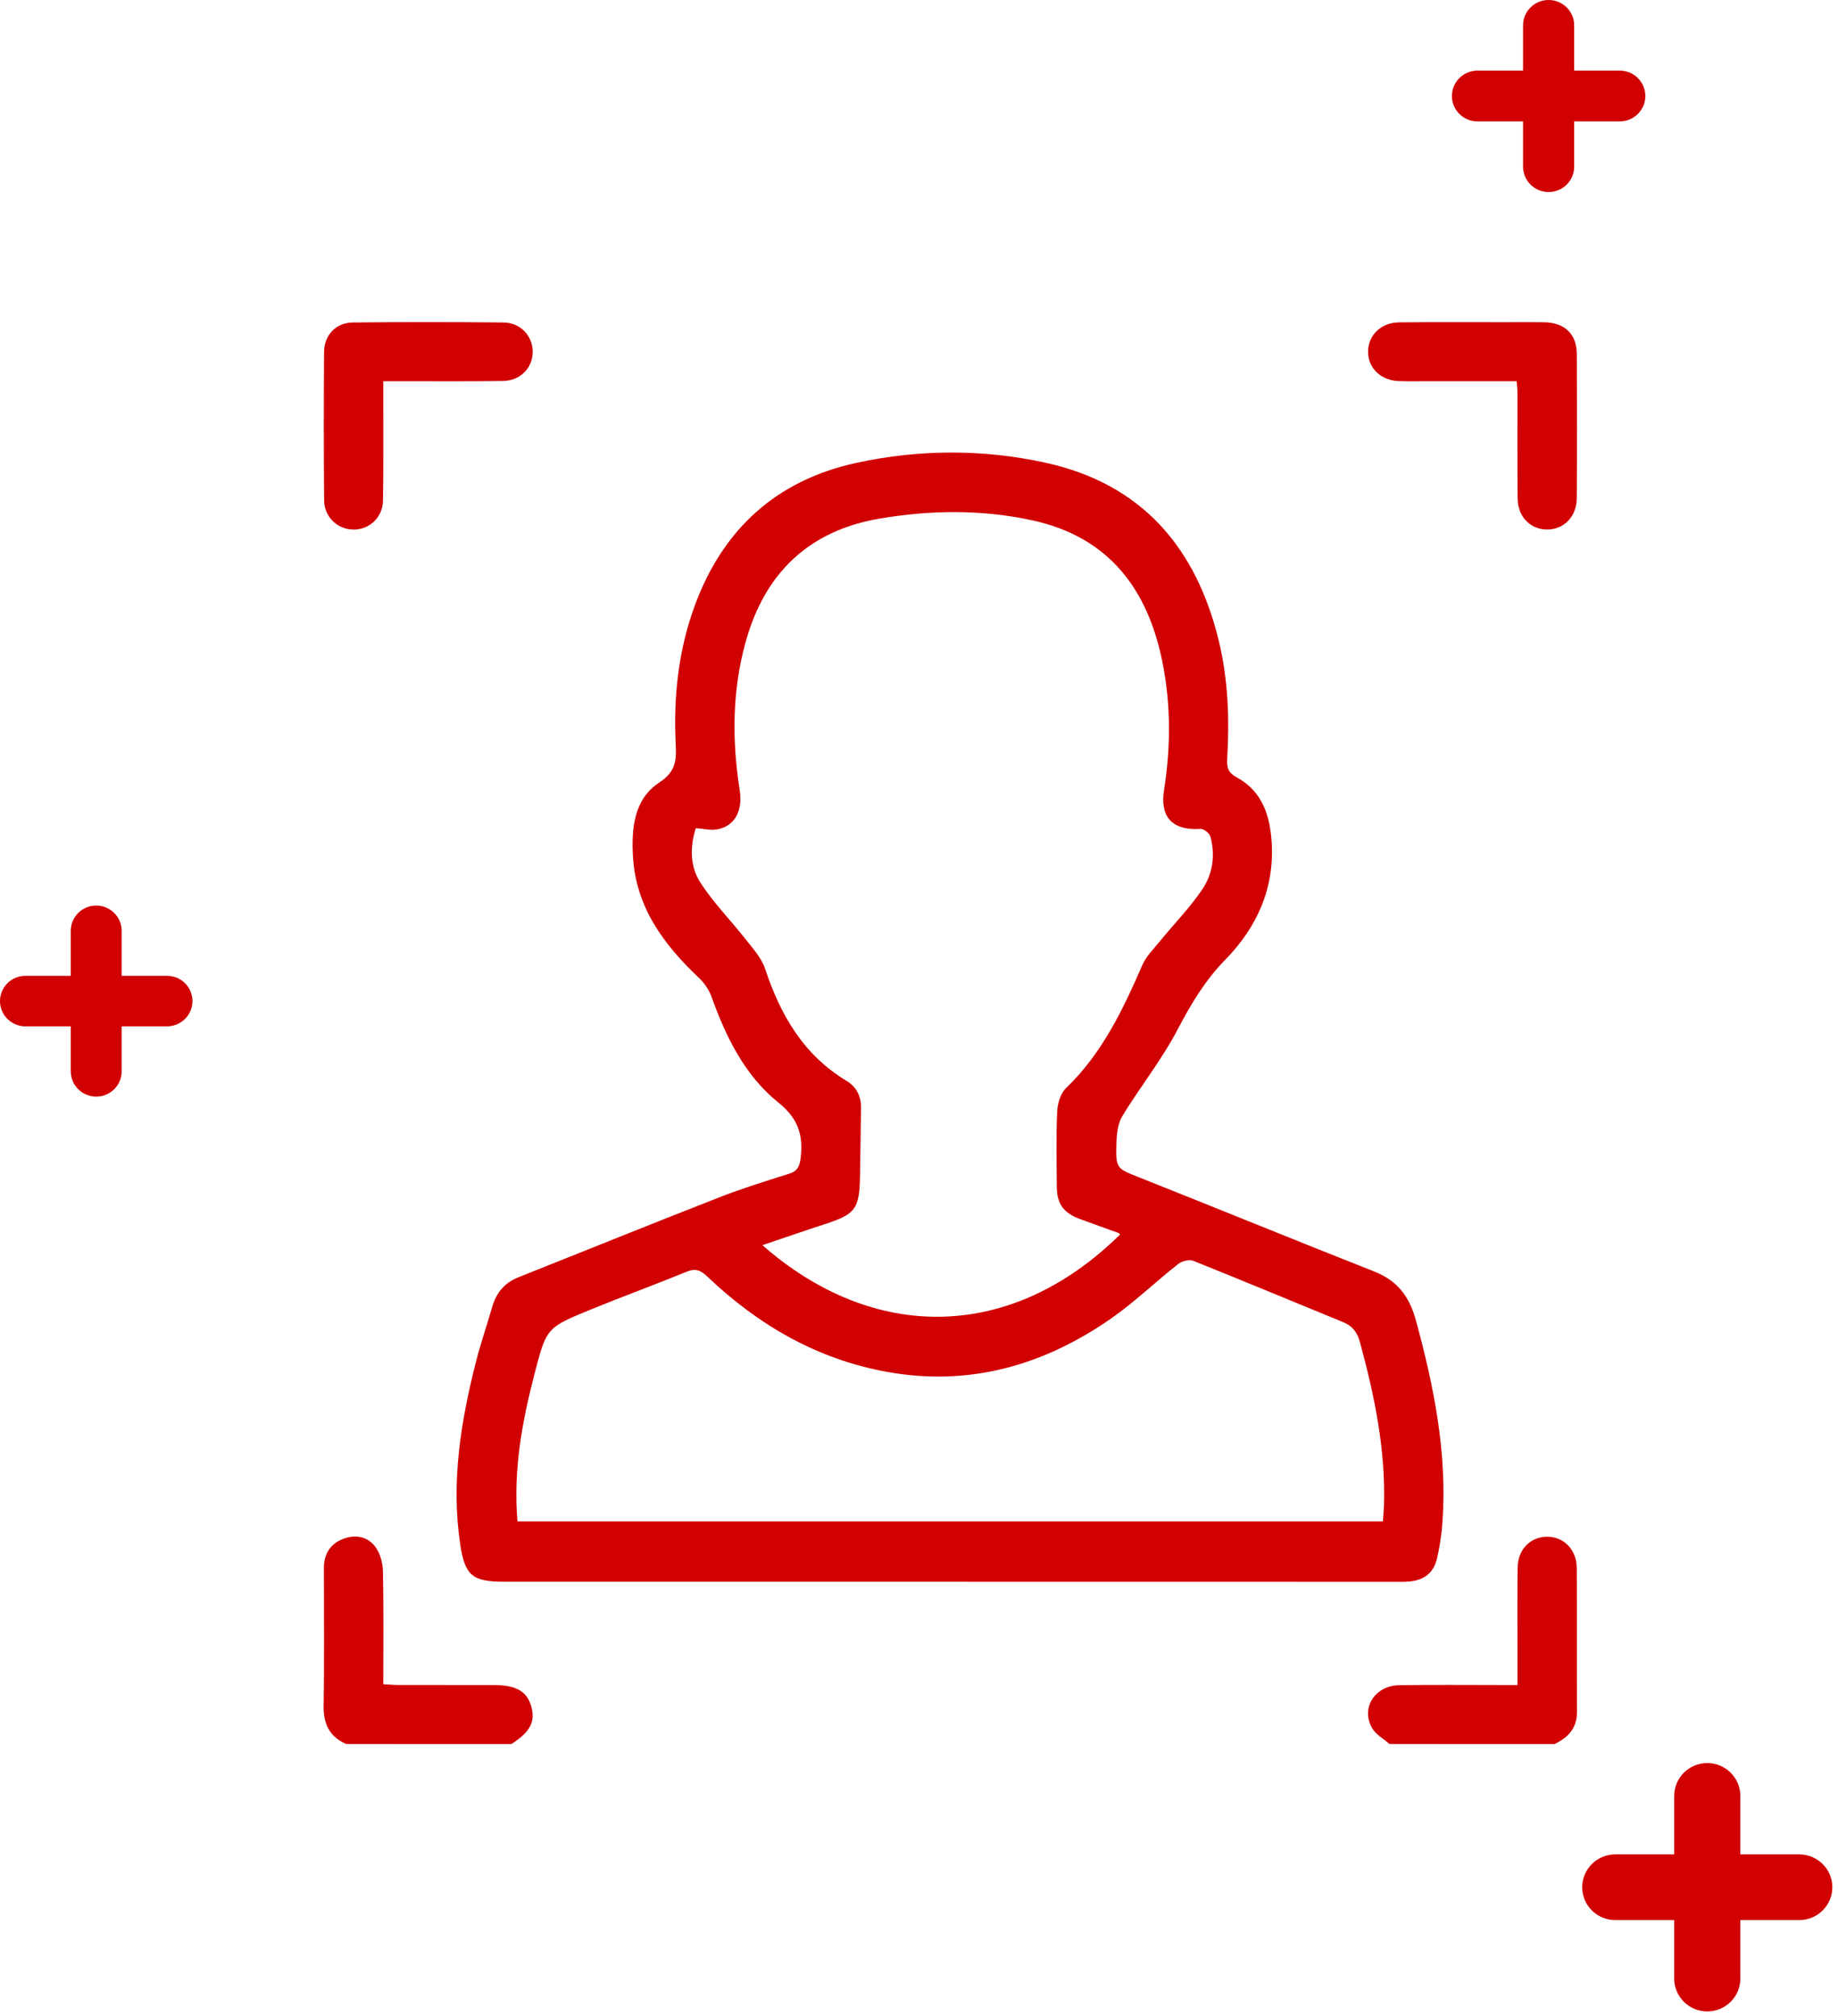 <svg width="299" height="328" viewBox="0 0 299 328" fill="none" xmlns="http://www.w3.org/2000/svg">
<path d="M56.33 283.702C53.546 282.497 52.594 280.372 52.647 277.399C52.776 269.965 52.689 262.526 52.692 255.088C52.692 252.831 53.686 251.147 55.823 250.331C57.862 249.553 59.87 249.952 61.118 251.706C61.881 252.775 62.272 254.317 62.3 255.661C62.423 261.665 62.353 267.673 62.353 273.969C63.262 274.017 64.056 274.097 64.847 274.1C69.992 274.111 75.137 274.1 80.282 274.107C83.944 274.111 85.693 275.097 86.41 277.538C87.148 280.046 86.235 281.785 83.171 283.706C74.224 283.702 65.277 283.702 56.33 283.702Z" fill="#D10001"/>
<path d="M226.039 283.702C225.098 282.876 223.891 282.212 223.265 281.195C221.289 277.983 223.59 274.211 227.564 274.138C233.087 274.041 238.609 274.107 244.132 274.104C244.944 274.104 245.759 274.104 246.857 274.104C246.857 272.367 246.857 270.892 246.857 269.412C246.86 264.606 246.818 259.797 246.885 254.991C246.927 252.06 248.934 250.021 251.614 249.983C254.373 249.941 256.486 252.06 256.503 255.091C256.549 262.905 256.5 270.718 256.531 278.528C256.542 281.146 255.073 282.657 252.883 283.706C243.936 283.702 234.986 283.702 226.039 283.702Z" fill="#D10001"/>
<path d="M154.407 257.303C130.294 257.303 106.185 257.303 82.072 257.303C76.878 257.303 75.64 256.328 74.874 251.265C73.335 241.093 74.965 231.172 77.473 221.345C78.215 218.434 79.218 215.59 80.037 212.698C80.694 210.375 82.016 208.697 84.314 207.784C95.199 203.454 106.052 199.057 116.961 194.793C120.69 193.334 124.527 192.143 128.35 190.942C129.738 190.504 130.078 189.761 130.246 188.372C130.697 184.629 129.847 181.944 126.611 179.34C121.155 174.944 118.098 168.696 115.751 162.154C115.346 161.018 114.576 159.893 113.691 159.06C107.934 153.629 103.433 147.524 102.967 139.318C102.709 134.769 103.128 130.001 107.22 127.317C109.949 125.528 110.054 123.681 109.924 121.066C109.546 113.412 110.337 105.887 112.981 98.629C117.542 86.124 126.283 78.106 139.381 75.28C149.556 73.081 159.927 73.043 170.084 75.273C185.732 78.704 194.564 89.052 198.247 104.158C199.796 110.509 200.024 116.965 199.635 123.452C199.551 124.844 199.786 125.698 201.202 126.466C205.389 128.73 206.617 132.758 206.879 137.123C207.323 144.572 204.427 150.906 199.349 156.091C196.012 159.494 193.738 163.342 191.559 167.495C188.992 172.395 185.477 176.794 182.584 181.538C181.839 182.76 181.664 184.455 181.619 185.941C181.497 190.16 181.619 190.056 185.442 191.574C198.156 196.623 210.814 201.811 223.542 206.829C227.347 208.329 229.274 210.902 230.341 214.809C233.269 225.546 235.437 236.336 234.661 247.528C234.528 249.473 234.234 251.421 233.818 253.324C233.276 255.814 231.758 257.043 229.232 257.269C228.403 257.342 227.568 257.314 226.732 257.314C202.633 257.303 178.52 257.303 154.407 257.303ZM113.191 134.72C112.229 137.738 112.229 140.919 113.922 143.548C116.052 146.857 118.885 149.715 121.33 152.837C122.498 154.33 123.887 155.841 124.46 157.577C126.947 165.081 130.683 171.592 137.702 175.819C139.402 176.843 140.119 178.416 140.074 180.392C139.99 184.08 139.983 187.768 139.903 191.452C139.787 196.717 139.154 197.512 134.1 199.161C130.788 200.241 127.496 201.38 124.023 202.551C142.291 218.563 164.648 218.146 182.224 200.804C182.116 200.717 182.021 200.592 181.895 200.547C179.835 199.797 177.765 199.078 175.711 198.311C173.011 197.304 171.941 195.856 171.92 193.074C171.888 189.011 171.798 184.941 171.976 180.885C172.035 179.562 172.494 177.892 173.396 177.027C179.276 171.384 182.654 164.286 185.823 157.007C186.453 155.559 187.68 154.354 188.705 153.094C191.021 150.25 193.63 147.604 195.652 144.569C197.302 142.093 197.722 139.068 196.904 136.095C196.753 135.55 195.833 134.804 195.316 134.838C190.744 135.133 188.663 132.956 189.363 128.511C190.454 121.615 190.485 114.711 189.132 107.853C186.778 95.928 180.451 87.378 167.971 84.652C159.755 82.857 151.382 82.957 143.113 84.357C131.557 86.312 124.401 93.254 121.306 104.397C119.092 112.371 119.064 120.444 120.333 128.56C120.868 131.966 119.459 134.488 116.556 134.929C115.555 135.085 114.485 134.814 113.191 134.72ZM84.181 247.49C131.19 247.49 177.995 247.49 224.969 247.49C225.032 246.566 225.112 245.76 225.137 244.951C225.43 235.829 223.601 227.019 221.216 218.275C220.775 216.66 219.985 215.684 218.463 215.059C210.349 211.746 202.266 208.354 194.127 205.1C193.465 204.836 192.262 205.141 191.661 205.617C187.925 208.558 184.484 211.899 180.587 214.594C169.653 222.154 157.597 225.581 144.247 223.154C132.862 221.084 123.306 215.514 115.041 207.638C113.967 206.614 113.132 206.284 111.694 206.874C106.521 208.992 101.261 210.913 96.088 213.028C88.928 215.959 88.896 215.993 86.966 223.435C84.937 231.248 83.472 239.138 84.181 247.49Z" fill="#D10001"/>
<path d="M62.353 62.014C62.353 63.122 62.353 63.928 62.353 64.733C62.346 70.296 62.398 75.86 62.304 81.423C62.259 84.166 60.108 86.152 57.519 86.142C54.924 86.132 52.755 84.135 52.731 81.395C52.654 73.352 52.661 65.306 52.721 57.26C52.742 54.489 54.669 52.482 57.418 52.458C65.595 52.378 73.776 52.378 81.954 52.461C84.699 52.489 86.69 54.704 86.658 57.285C86.623 59.872 84.636 61.931 81.842 61.973C76.392 62.059 70.936 62.011 65.487 62.014C64.578 62.014 63.675 62.014 62.353 62.014Z" fill="#D10001"/>
<path d="M246.724 62.015C241.708 62.015 236.878 62.015 232.051 62.015C230.537 62.015 229.019 62.053 227.508 61.99C224.601 61.872 222.524 59.83 222.552 57.191C222.58 54.528 224.657 52.472 227.581 52.441C233.489 52.378 239.393 52.42 245.3 52.416C247.27 52.416 249.239 52.389 251.208 52.423C254.538 52.486 256.489 54.33 256.507 57.58C256.552 65.4 256.552 73.217 256.503 81.037C256.486 84.073 254.363 86.187 251.596 86.135C248.914 86.087 246.916 84.048 246.885 81.103C246.822 75.315 246.864 69.526 246.853 63.737C246.853 63.292 246.79 62.848 246.724 62.015Z" fill="#D10001"/>
<path d="M298.08 306.999C298.08 308.472 297.478 309.805 296.502 310.774C295.53 311.74 294.183 312.34 292.7 312.34H283.113V321.855C283.113 324.804 280.707 327.2 277.734 327.2C274.764 327.2 272.355 324.807 272.355 321.855V312.34H262.768C259.798 312.34 257.388 309.948 257.388 306.999C257.388 304.051 259.795 301.655 262.768 301.655H272.355V292.14C272.355 289.192 274.761 286.799 277.734 286.799C279.22 286.799 280.564 287.397 281.536 288.365C282.508 289.331 283.113 290.668 283.113 292.14V301.655H292.7C295.673 301.659 298.08 304.051 298.08 306.999Z" fill="#D10001"/>
<path d="M267.657 15.62C267.657 16.759 267.192 17.79 266.44 18.54C265.688 19.287 264.649 19.749 263.499 19.749H256.083V27.107C256.083 29.389 254.223 31.24 251.925 31.24C249.627 31.24 247.766 29.389 247.766 27.107V19.749H240.351C238.053 19.749 236.192 17.898 236.192 15.62C236.192 13.338 238.053 11.487 240.351 11.487H247.766V4.129C247.766 1.847 249.627 0 251.925 0C253.072 0 254.114 0.462 254.866 1.208C255.618 1.955 256.083 2.986 256.083 4.129V11.487H263.499C265.796 11.487 267.657 13.338 267.657 15.62Z" fill="#D10001"/>
<path d="M31.307 162.845C31.307 163.977 30.846 165.005 30.094 165.752C29.345 166.495 28.31 166.957 27.166 166.957H19.79V174.277C19.79 176.548 17.936 178.388 15.652 178.388C13.364 178.388 11.514 176.548 11.514 174.277V166.957H4.138C1.85 166.957 0 165.116 0 162.849C0 160.577 1.854 158.737 4.138 158.737H11.514V151.417C11.514 149.146 13.368 147.309 15.652 147.309C16.796 147.309 17.831 147.77 18.579 148.514C19.328 149.257 19.793 150.285 19.793 151.42V158.74H27.17C29.457 158.733 31.307 160.574 31.307 162.845Z" fill="#D10001"/>
</svg>
